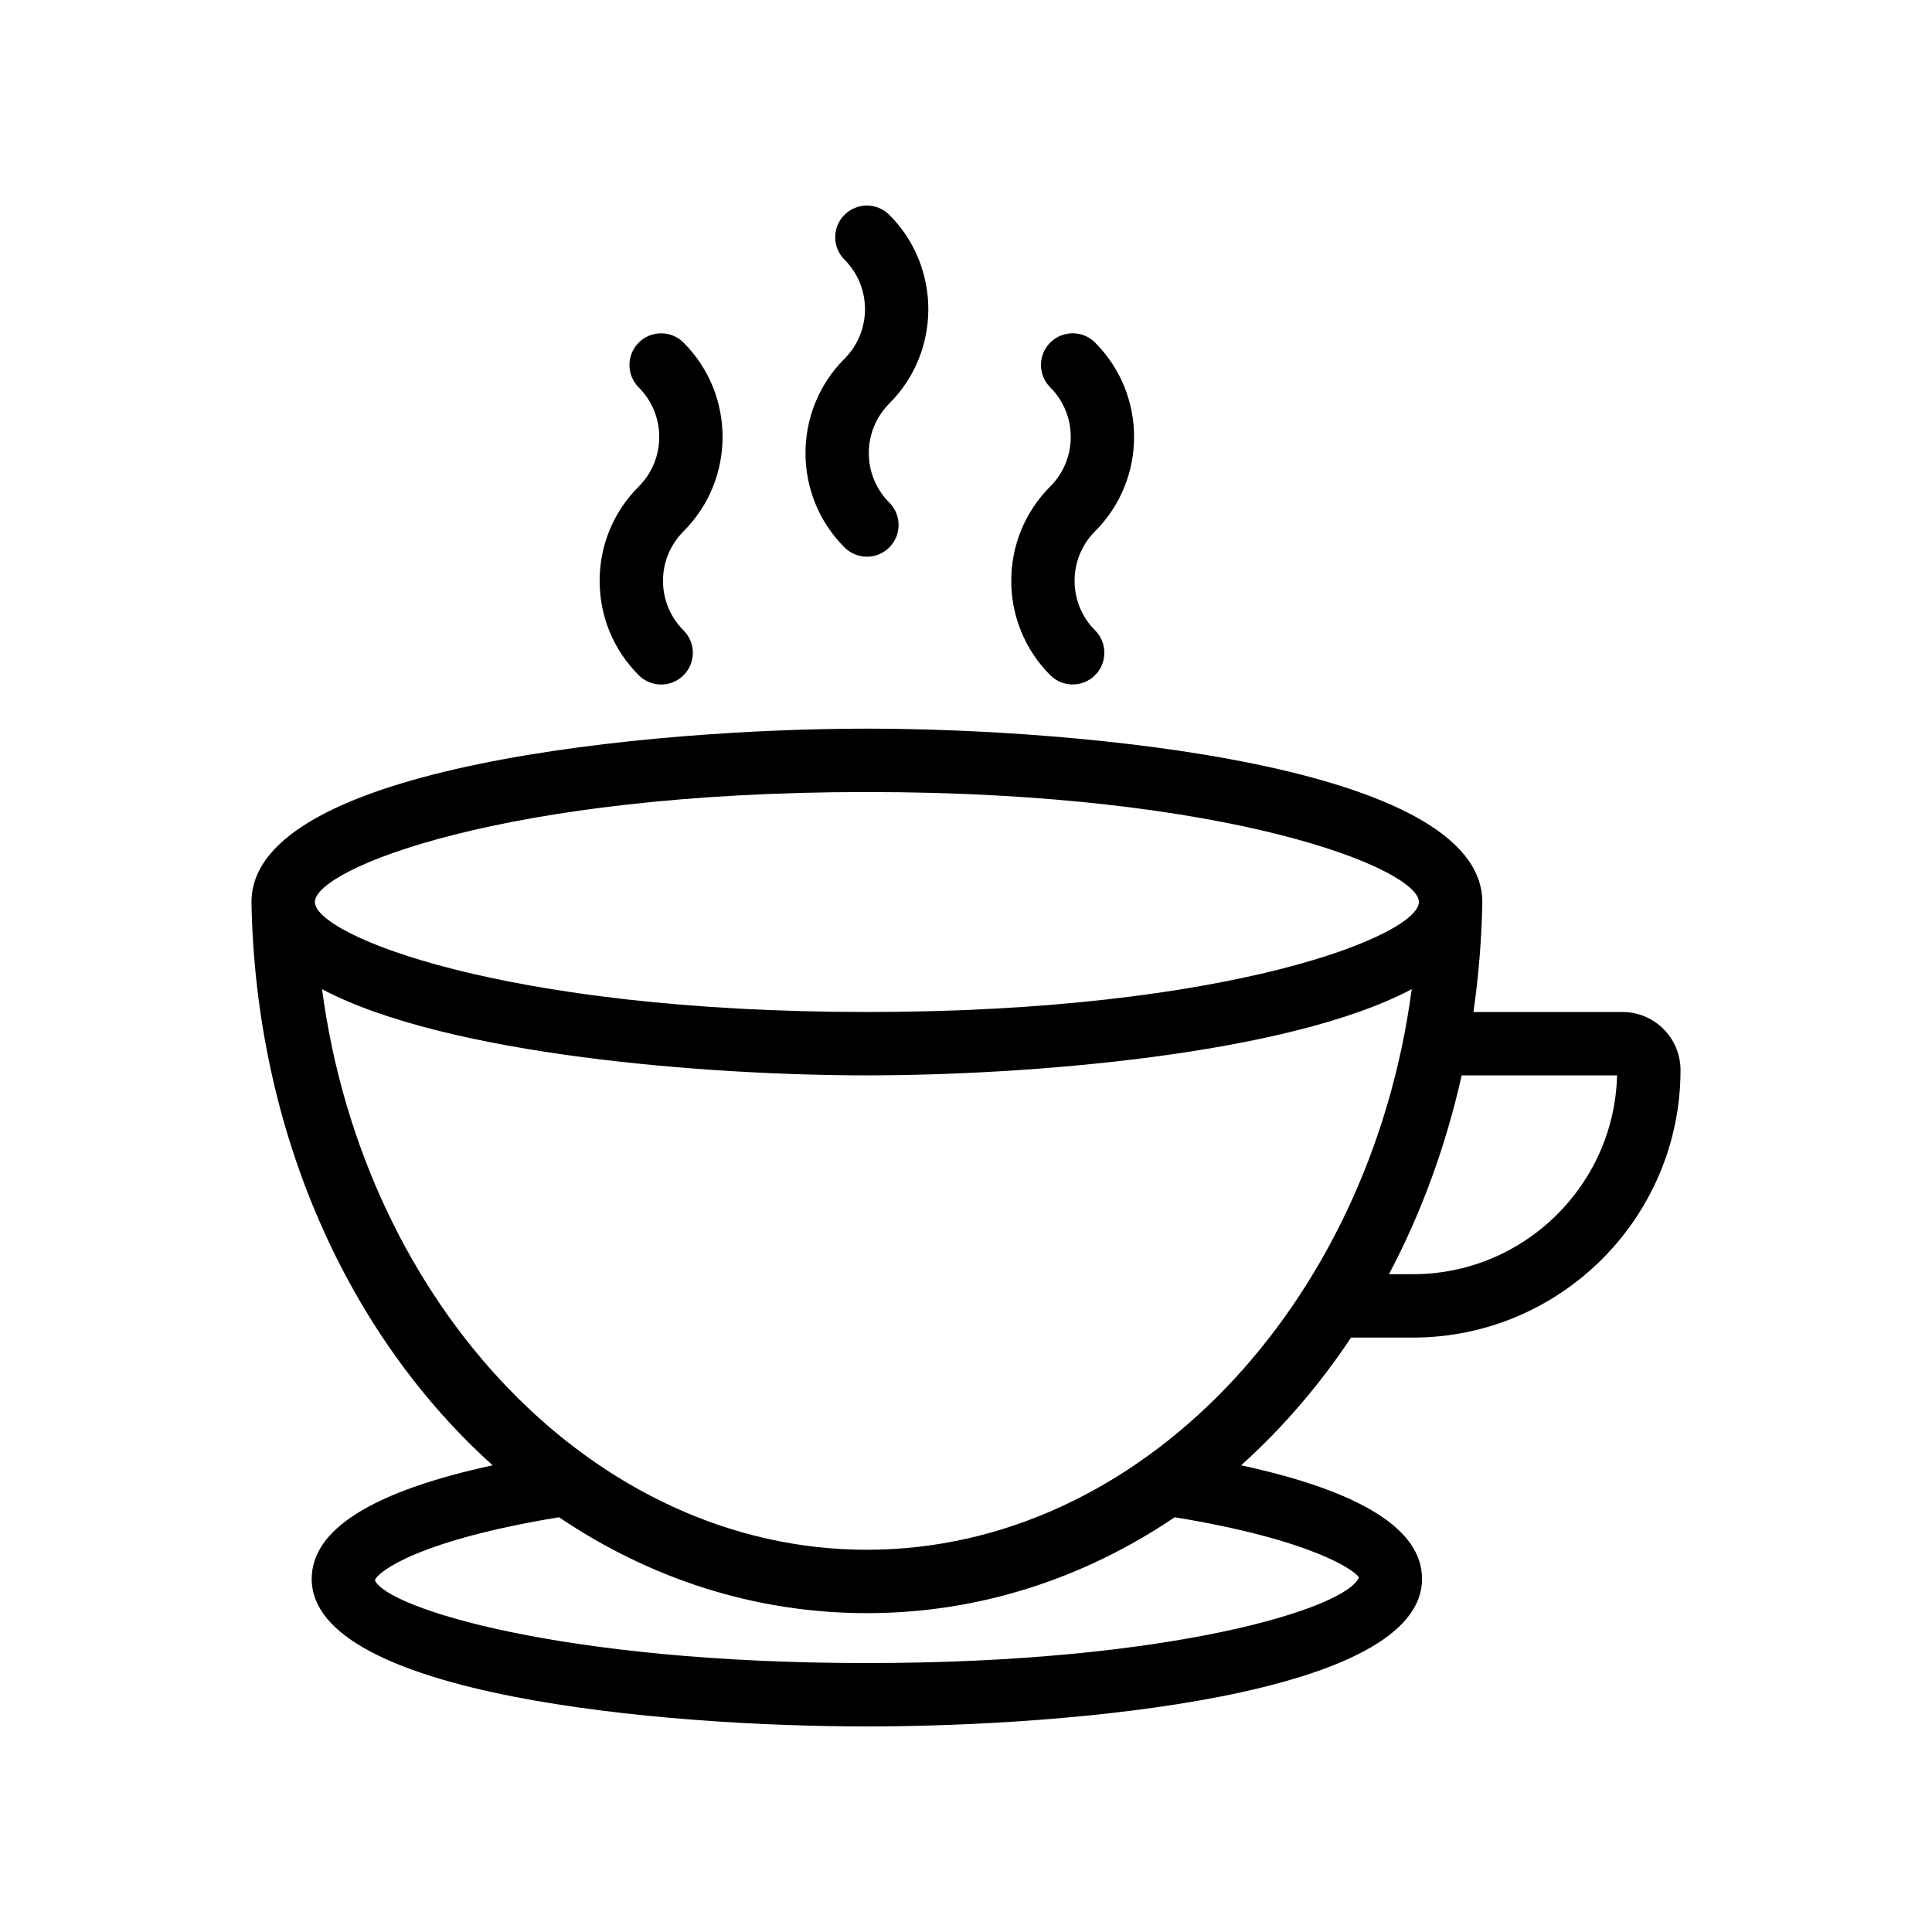 <?xml version="1.0" encoding="UTF-8"?>
<!-- Uploaded to: SVG Repo, www.svgrepo.com, Generator: SVG Repo Mixer Tools -->
<svg fill="#000000" width="800px" height="800px" version="1.1" viewBox="144 144 512 512" xmlns="http://www.w3.org/2000/svg">
 <g>
  <path d="m502.05 498.47h16.406c39.09 0 70.898-31.809 70.898-70.898 0-8.48-6.906-15.383-15.383-15.383h-39.496c1.367-9.438 2.168-19.125 2.359-29.012 0-0.027-0.016-0.047-0.012-0.074 0-0.02 0.004-0.039 0.004-0.059 0-36.344-106.68-45.945-163.09-45.945-56.41 0.004-163.09 9.605-163.09 45.949 0 0.02 0.004 0.039 0.004 0.059 0 0.027-0.016 0.047-0.012 0.074 1.184 61.367 25.898 114.97 63.922 149.14-31.805 6.887-47.957 16.973-47.957 30.09 0 30.867 92.488 39.109 147.13 39.109s147.12-8.242 147.12-39.113c0-13.117-16.152-23.199-47.949-30.086 10.887-9.785 20.68-21.152 29.141-33.852zm70.492-69.488c-0.754 29.184-24.723 52.691-54.086 52.691h-6.367c8.508-16.066 15.039-33.785 19.266-52.691zm-198.81-75.086c96.488 0 146.26 20.418 146.29 29.141v0.023c-0.051 8.723-49.82 29.129-146.29 29.129-96.473 0-146.24-20.406-146.29-29.129v-0.023c0.035-8.723 49.805-29.141 146.29-29.141zm-144.39 52.246c33.117 17.547 102.55 22.84 144.39 22.84 41.828 0 111.27-5.293 144.39-22.84-11.117 83.754-72.125 148.56-144.39 148.56s-133.27-64.809-144.39-148.56zm274.78 155.88c-3.242 8.148-49.586 22.707-130.39 22.707-80.812 0-127.16-14.555-130.39-21.961 0.961-2.477 12.102-10.656 48.805-16.684 23.941 16.176 51.762 25.418 81.582 25.418 29.82 0 57.641-9.238 81.582-25.418 36.699 6.023 47.84 14.184 48.809 15.938z"/>
  <path d="m422.33 322.93c1.641 1.641 3.789 2.461 5.938 2.461 2.148 0 4.297-0.82 5.938-2.461 3.281-3.273 3.281-8.594 0-11.875-7.231-7.242-7.242-19.023 0-26.266 13.785-13.785 13.785-36.219 0-50.004-3.281-3.281-8.594-3.281-11.875 0s-3.281 8.594 0 11.875c7.242 7.242 7.242 19.016 0 26.258-13.785 13.785-13.785 36.219 0 50.012z"/>
  <path d="m367.8 289.07c1.641 1.641 3.789 2.461 5.938 2.461 2.148 0 4.297-0.82 5.938-2.461 3.281-3.281 3.281-8.594 0-11.875-7.242-7.242-7.242-19.016 0-26.258 13.785-13.785 13.785-36.219 0-50.004-3.281-3.281-8.594-3.281-11.875 0s-3.281 8.594 0 11.875c7.242 7.242 7.242 19.016 0 26.258-13.781 13.781-13.781 36.219 0 50.004z"/>
  <path d="m302.91 297.93c0 9.445 3.684 18.328 10.363 25.012 1.641 1.641 3.789 2.461 5.938 2.461 2.148 0 4.297-0.82 5.938-2.461 3.281-3.281 3.281-8.594 0-11.875-3.508-3.508-5.445-8.176-5.445-13.137 0-4.961 1.934-9.617 5.445-13.129 13.785-13.785 13.785-36.219 0-50.004-3.281-3.281-8.594-3.281-11.875 0s-3.281 8.594 0 11.875c7.242 7.242 7.242 19.016 0 26.258-6.68 6.672-10.363 15.551-10.363 25z"/>
 </g>
</svg>